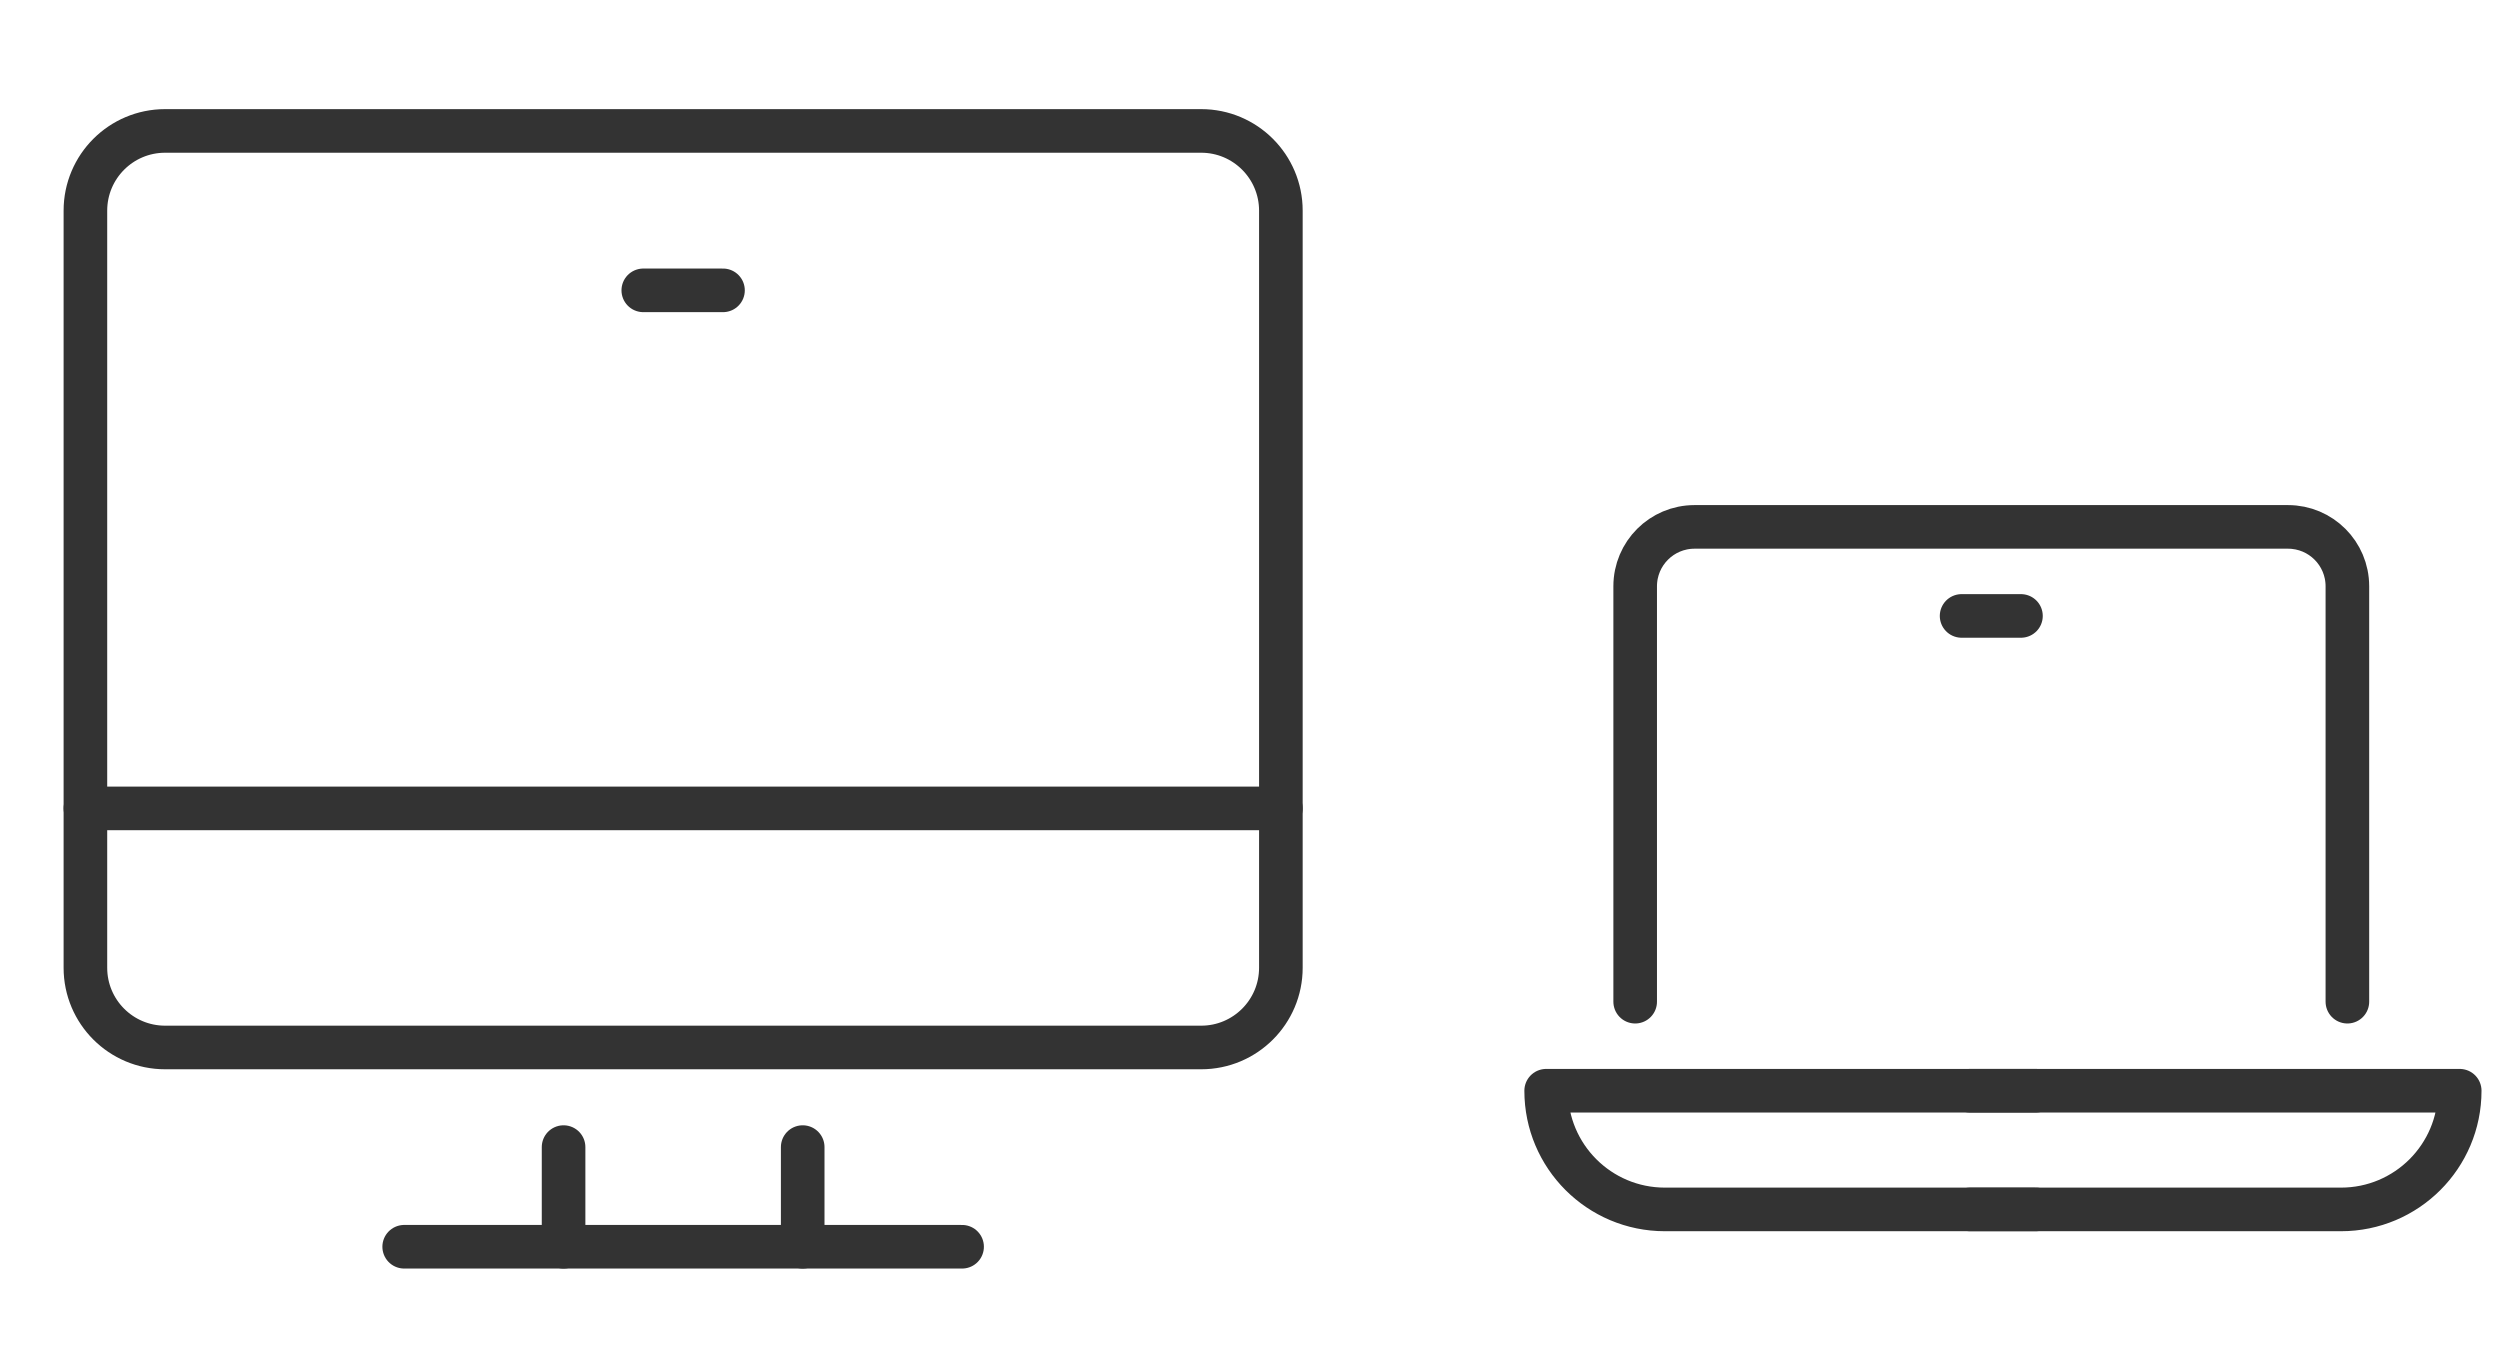 <svg width="86" height="47" viewBox="0 0 86 47" fill="none" xmlns="http://www.w3.org/2000/svg">
<path d="M41.321 36.033H5.679C4.165 36.033 2.938 34.806 2.938 33.292V7.246C2.938 5.732 4.165 4.504 5.679 4.504H41.321C42.835 4.504 44.062 5.732 44.062 7.246V33.292C44.062 34.806 42.835 36.033 41.321 36.033Z" stroke="#333333" stroke-width="1.5" stroke-miterlimit="10" stroke-linecap="round" stroke-linejoin="round"/>
<path d="M2.938 27.808H44.062" stroke="#333333" stroke-width="1.5" stroke-miterlimit="10" stroke-linecap="round" stroke-linejoin="round"/>
<path d="M27.613 39.46V42.888" stroke="#333333" stroke-width="1.5" stroke-miterlimit="10" stroke-linecap="round" stroke-linejoin="round"/>
<path d="M19.387 42.888V39.46" stroke="#333333" stroke-width="1.5" stroke-miterlimit="10" stroke-linecap="round" stroke-linejoin="round"/>
<path d="M13.904 42.888H33.096" stroke="#333333" stroke-width="1.5" stroke-miterlimit="10" stroke-linecap="round" stroke-linejoin="round"/>
<path d="M22.129 9.988H24.871" stroke="#333333" stroke-width="1.5" stroke-miterlimit="10" stroke-linecap="round" stroke-linejoin="round"/>
<path d="M56.25 34.458V20.167C56.25 19.039 57.164 18.125 58.292 18.125H78.708C79.836 18.125 80.75 19.039 80.75 20.167V34.458" stroke="#333333" stroke-width="1.5" stroke-miterlimit="10" stroke-linecap="round" stroke-linejoin="round"/>
<path d="M67.479 21.188H69.521" stroke="#333333" stroke-width="1.5" stroke-miterlimit="10" stroke-linecap="round" stroke-linejoin="round"/>
<path d="M70.031 37.521H53.188C53.188 39.776 55.016 41.604 57.271 41.604H70.031" stroke="#333333" stroke-width="1.5" stroke-miterlimit="10" stroke-linecap="round" stroke-linejoin="round"/>
<path d="M67.77 37.521H84.614C84.614 39.776 82.786 41.604 80.531 41.604H67.77" stroke="#333333" stroke-width="1.5" stroke-miterlimit="10" stroke-linecap="round" stroke-linejoin="round"/>
</svg>
